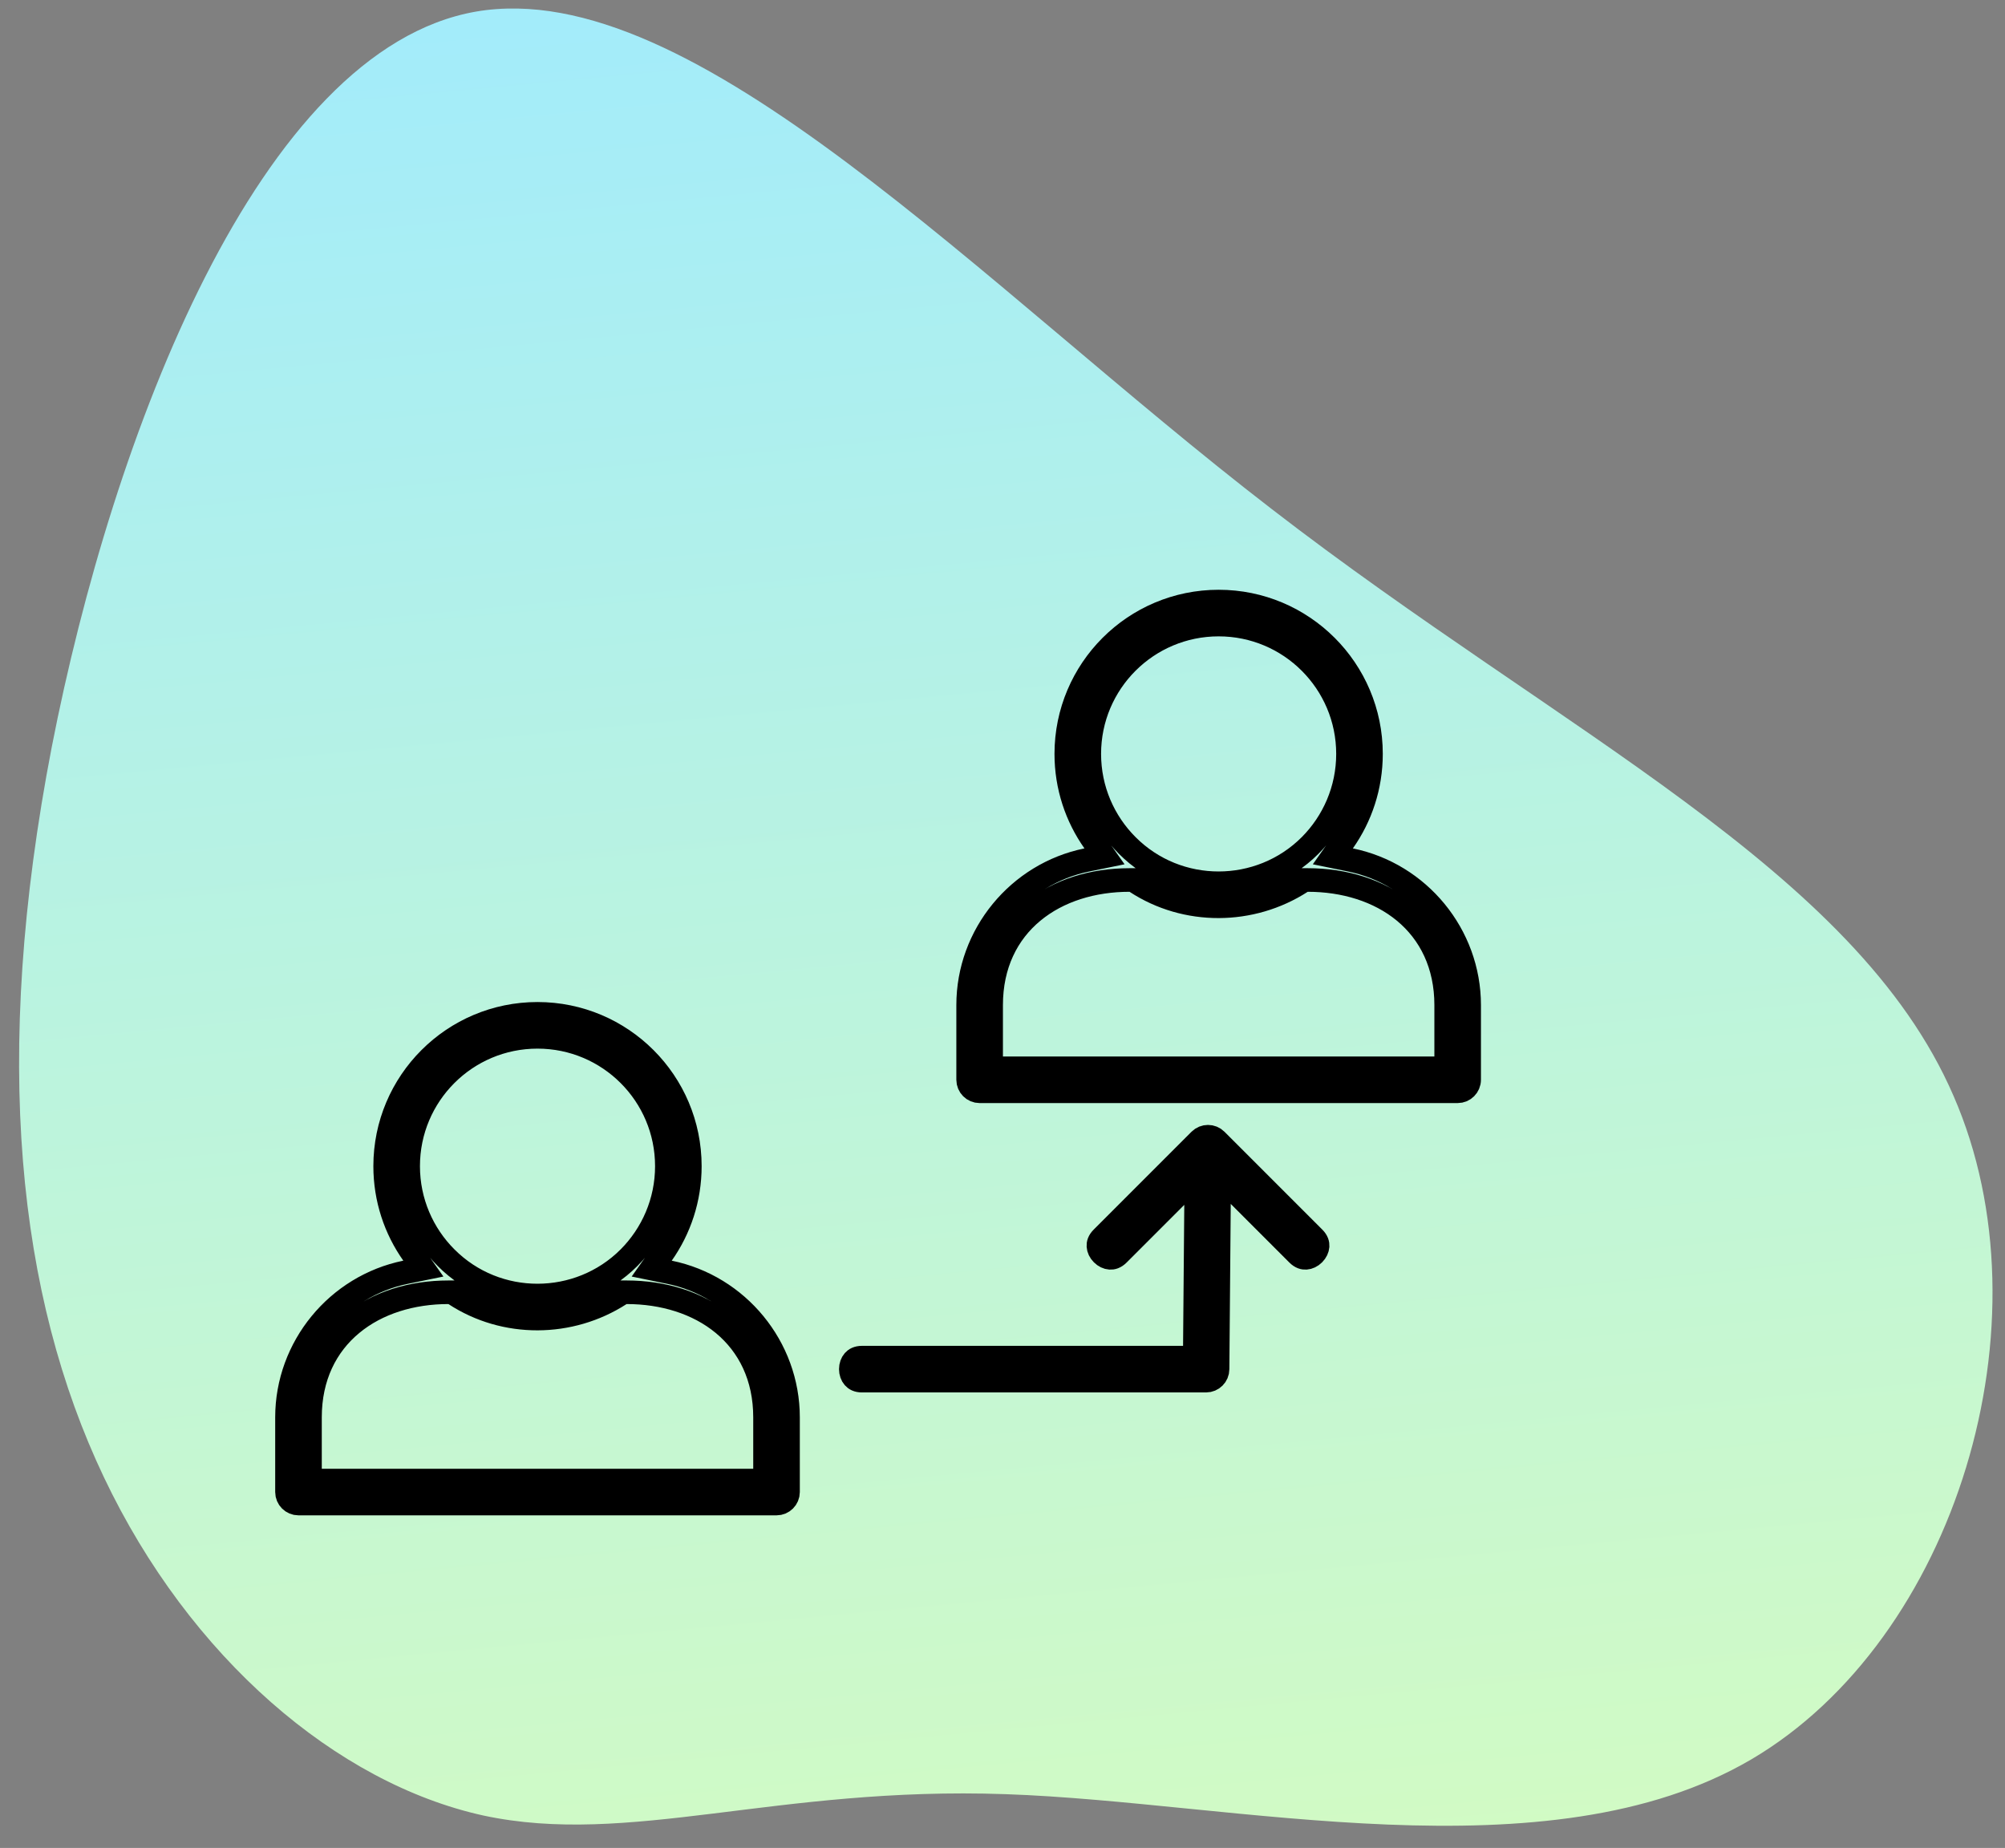 <?xml version="1.0" encoding="UTF-8"?> <svg xmlns="http://www.w3.org/2000/svg" width="102" height="94" viewBox="0 0 102 94" fill="none"><rect x="0" y="0" width="102" height="94" fill="#808080" stroke="none"/><mask id="mask0_651_472" style="mask-type:alpha" maskUnits="userSpaceOnUse" x="0" y="0" width="102" height="94"><rect width="102" height="94" fill="#D9D9D9"></rect></mask><g mask="url(#mask0_651_472)"><path d="M99.381 55.744C104.408 67.26 99.487 83.387 89.09 89.498C78.71 95.582 62.81 91.662 51.159 91.265C39.479 90.852 32.02 93.945 24.585 92.35C17.14 90.711 9.663 84.35 5.285 75.142C0.906 65.934 -0.43 53.847 2.633 37.998C5.723 22.165 13.172 2.511 24.219 0.589C35.293 -1.316 49.921 14.522 64.701 25.898C79.465 37.303 94.398 44.218 99.381 55.744Z" fill="url(#paint0_linear_651_472)"></path><path d="M66.648 43.008L66.649 43.007C67.838 41.813 68.576 40.167 68.576 38.349C68.576 34.715 65.63 31.77 61.996 31.77C58.362 31.77 55.415 34.715 55.415 38.349C55.415 40.166 56.153 41.813 57.341 43.002C59.907 45.582 64.096 45.56 66.648 43.008ZM31.997 63.979L31.998 63.978C33.186 62.784 33.925 61.138 33.925 59.32C33.925 55.686 30.978 52.741 27.344 52.741C23.71 52.741 20.764 55.686 20.764 59.32C20.764 61.137 21.501 62.784 22.691 63.974C25.256 66.553 29.445 66.531 31.997 63.979ZM33.683 63.781L33.154 64.531L34.053 64.715C37.532 65.426 40.089 68.523 40.089 72.097V75.897C40.089 76.22 39.827 76.482 39.504 76.482H15.185C14.862 76.482 14.6 76.22 14.6 75.897V72.097C14.6 68.523 17.157 65.425 20.638 64.715L21.538 64.531L21.008 63.781C20.117 62.52 19.594 60.982 19.594 59.32C19.594 55.041 23.065 51.571 27.344 51.571C31.624 51.571 35.094 55.041 35.094 59.32C35.094 60.981 34.572 62.52 33.683 63.781ZM23.141 65.832L22.991 65.734H22.812C20.953 65.734 19.198 66.264 17.896 67.342C16.58 68.43 15.77 70.043 15.77 72.097V74.712V75.312H16.37H38.319H38.919V74.712V72.097C38.919 70.043 38.109 68.43 36.793 67.341C35.491 66.264 33.735 65.734 31.877 65.734H31.7L31.551 65.83C29.011 67.471 25.681 67.498 23.141 65.832ZM63.035 60.815L62.023 59.802L62.011 61.234L61.941 69.64V69.645C61.941 69.968 61.679 70.23 61.356 70.23H43.852C43.628 70.23 43.503 70.151 43.427 70.064C43.34 69.965 43.283 69.815 43.283 69.645C43.283 69.474 43.34 69.324 43.427 69.226C43.503 69.139 43.628 69.06 43.852 69.06H60.186H60.781L60.786 68.465L60.848 61.293L60.861 59.827L59.824 60.864L56.889 63.799C56.731 63.957 56.586 63.99 56.471 63.982C56.34 63.974 56.194 63.908 56.074 63.787C55.953 63.667 55.887 63.521 55.879 63.39C55.871 63.274 55.904 63.13 56.062 62.972C56.062 62.972 56.062 62.972 56.062 62.972L61.04 57.993C61.268 57.765 61.64 57.765 61.868 57.993L66.846 62.972C67.005 63.13 67.037 63.275 67.03 63.39C67.021 63.521 66.955 63.667 66.835 63.787C66.714 63.908 66.568 63.974 66.437 63.982C66.322 63.99 66.177 63.957 66.019 63.799L63.035 60.815ZM68.334 42.81L67.806 43.56L68.705 43.744C72.183 44.455 74.74 47.552 74.74 51.126V54.926C74.74 55.249 74.477 55.511 74.156 55.511H49.837C49.514 55.511 49.252 55.249 49.252 54.926V51.126C49.252 47.552 51.809 44.454 55.289 43.744L56.189 43.56L55.659 42.81C54.769 41.549 54.245 40.011 54.245 38.349C54.245 34.07 57.716 30.6 61.996 30.6C66.275 30.6 69.746 34.07 69.746 38.349C69.746 40.01 69.223 41.549 68.334 42.81ZM57.792 44.861L57.642 44.763H57.463C55.604 44.763 53.849 45.293 52.547 46.371C51.231 47.459 50.422 49.072 50.422 51.126V53.741V54.341H51.022H72.971H73.571V53.741V51.126C73.571 49.072 72.76 47.459 71.444 46.37C70.142 45.293 68.386 44.763 66.528 44.763H66.351L66.202 44.859C63.662 46.5 60.332 46.527 57.792 44.861Z" stroke="black" stroke-width="1.2"></path></g><defs><linearGradient id="paint0_linear_651_472" x1="24.18" y1="-5.386" x2="36.561" y2="125.724" gradientUnits="userSpaceOnUse"><stop stop-color="#A0EBFE"></stop><stop offset="1" stop-color="#DFFFB4"></stop></linearGradient></defs></svg> 